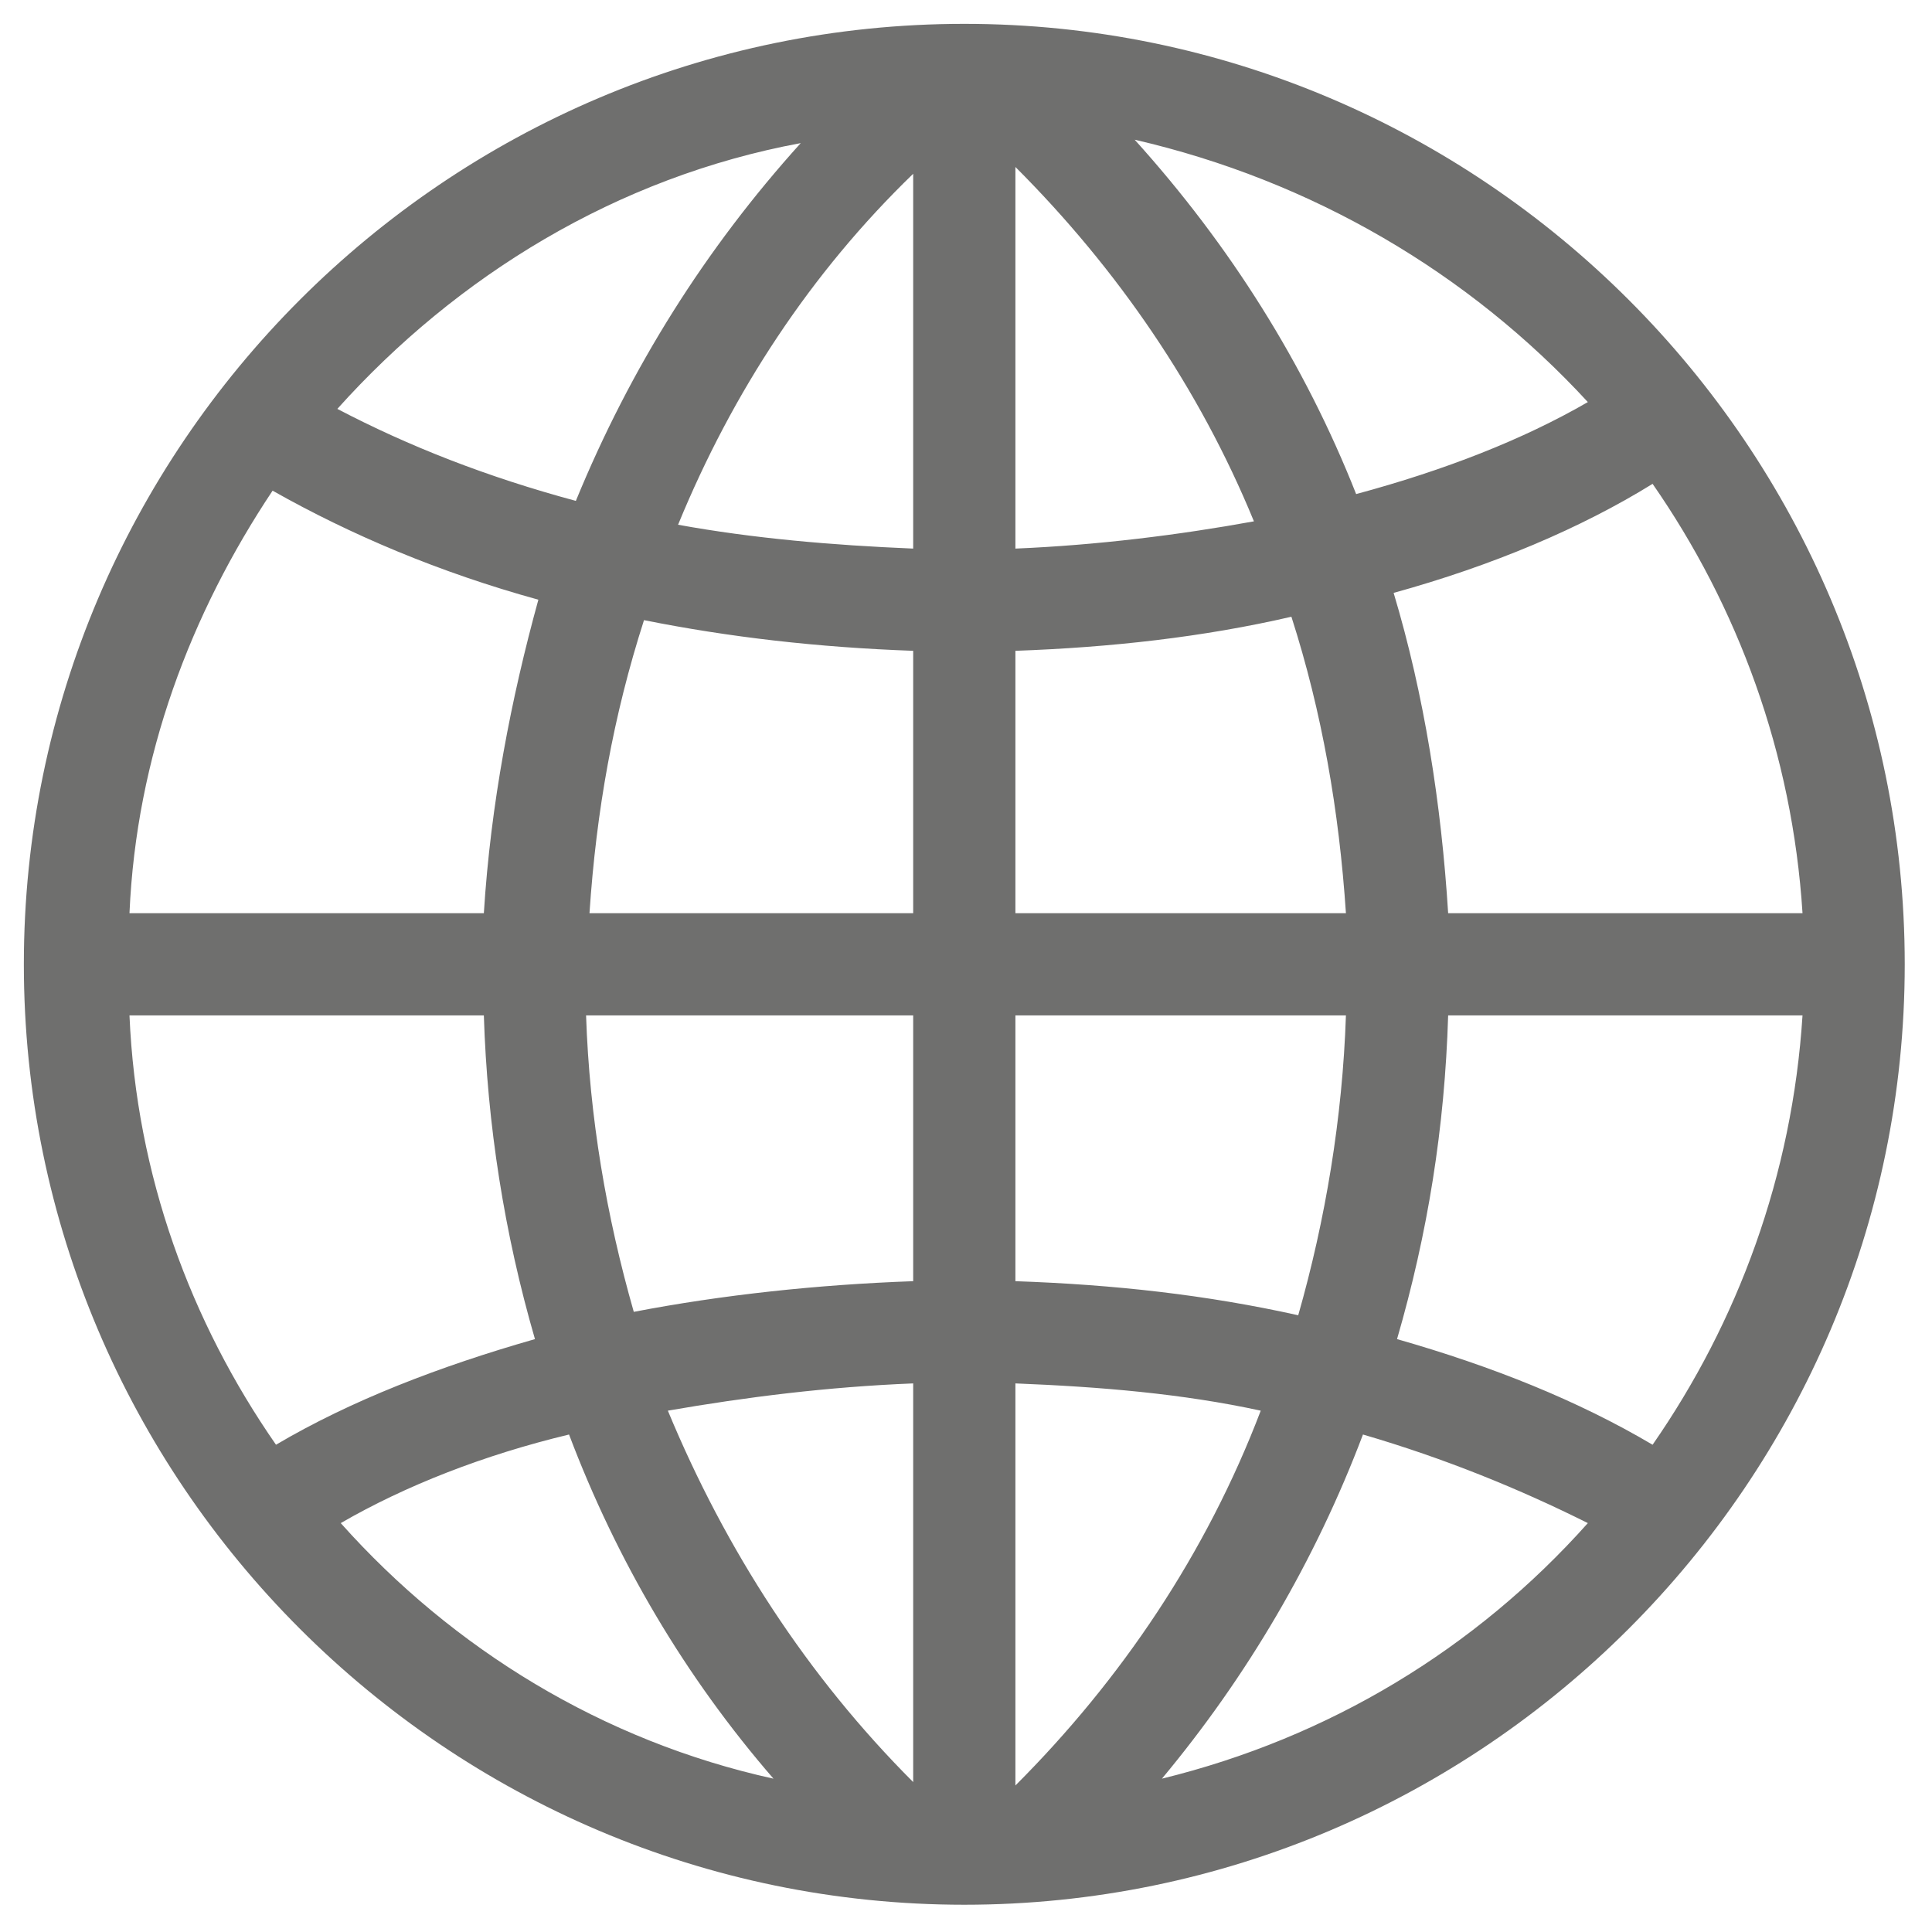 <?xml version="1.0" encoding="utf-8"?>
<!-- Generator: Adobe Illustrator 24.2.0, SVG Export Plug-In . SVG Version: 6.00 Build 0)  -->
<svg version="1.1" id="Ebene_1" xmlns="http://www.w3.org/2000/svg" xmlns:xlink="http://www.w3.org/1999/xlink" x="0px" y="0px"
	 viewBox="0 0 56.7 56.7" style="enable-background:new 0 0 56.7 56.7;" xml:space="preserve">
<style type="text/css">
	.st0{fill:#6F6F6E;}
</style>
<path class="st0" d="M28.3,0.7C13.1,0.7,0.7,13.1,0.7,28.3s12.4,27.6,27.6,27.6s27.6-12.4,27.6-27.6S43.5,0.7,28.3,0.7z M29.8,19.1
	c2.8-0.1,5.5-0.4,8.1-1c0.9,2.8,1.4,5.7,1.6,8.7h-9.7V19.1z M29.8,16.1V4.9c3,3,5.4,6.5,7,10.4C34.6,15.7,32.2,16,29.8,16.1z
	 M26.8,5.1v11c-2.4-0.1-4.7-0.3-6.9-0.7C21.5,11.5,23.8,8,26.8,5.1z M26.8,19.1v7.7h-9.5c0.2-3,0.7-5.8,1.6-8.6
	C21.4,18.7,24,19,26.8,19.1z M14.2,26.8H3.8C4,22.2,5.6,18,8,14.4c2.3,1.3,4.9,2.4,7.8,3.2C15,20.5,14.4,23.6,14.2,26.8z M14.2,29.8
	c0.1,3.2,0.6,6.4,1.5,9.5c-2.8,0.8-5.4,1.8-7.6,3.1C5.6,38.8,4,34.5,3.8,29.8H14.2z M17.2,29.8h9.6v7.8c-2.8,0.1-5.6,0.4-8.2,0.9
	C17.8,35.7,17.3,32.8,17.2,29.8z M26.8,40.6v11.7c-3.1-3.1-5.5-6.8-7.2-10.9C21.9,41,24.3,40.7,26.8,40.6z M29.8,52.4V40.6
	c2.5,0.1,4.9,0.3,7.2,0.8C35.4,45.6,32.9,49.3,29.8,52.4z M29.8,37.6v-7.8h9.7c-0.1,3-0.6,6-1.4,8.8C35.4,38,32.7,37.7,29.8,37.6z
	 M42.5,29.8h10.4c-0.3,4.7-1.9,9-4.4,12.6c-2.2-1.3-4.7-2.3-7.5-3.1C41.9,36.2,42.4,33.1,42.5,29.8z M42.5,26.8
	c-0.2-3.2-0.7-6.4-1.6-9.4c2.9-0.8,5.5-1.9,7.6-3.2c2.5,3.6,4.1,7.9,4.4,12.6H42.5z M46.6,11.8c-1.9,1.1-4.2,2-6.8,2.7
	c-1.5-3.8-3.7-7.3-6.5-10.4C38.5,5.3,43.1,8,46.6,11.8z M23.5,4.2c-2.8,3.1-5,6.6-6.6,10.5c-2.6-0.7-4.9-1.6-7-2.7
	C13.4,8.1,18.1,5.2,23.5,4.2z M10,44.7c1.9-1.1,4.2-2,6.7-2.6c1.4,3.7,3.4,7.1,6,10.1C17.7,51.1,13.3,48.4,10,44.7z M34.1,52.2
	c2.5-3,4.5-6.4,5.9-10.1c2.4,0.7,4.6,1.6,6.6,2.6C43.3,48.4,39,51,34.1,52.2z"/>
</svg>
